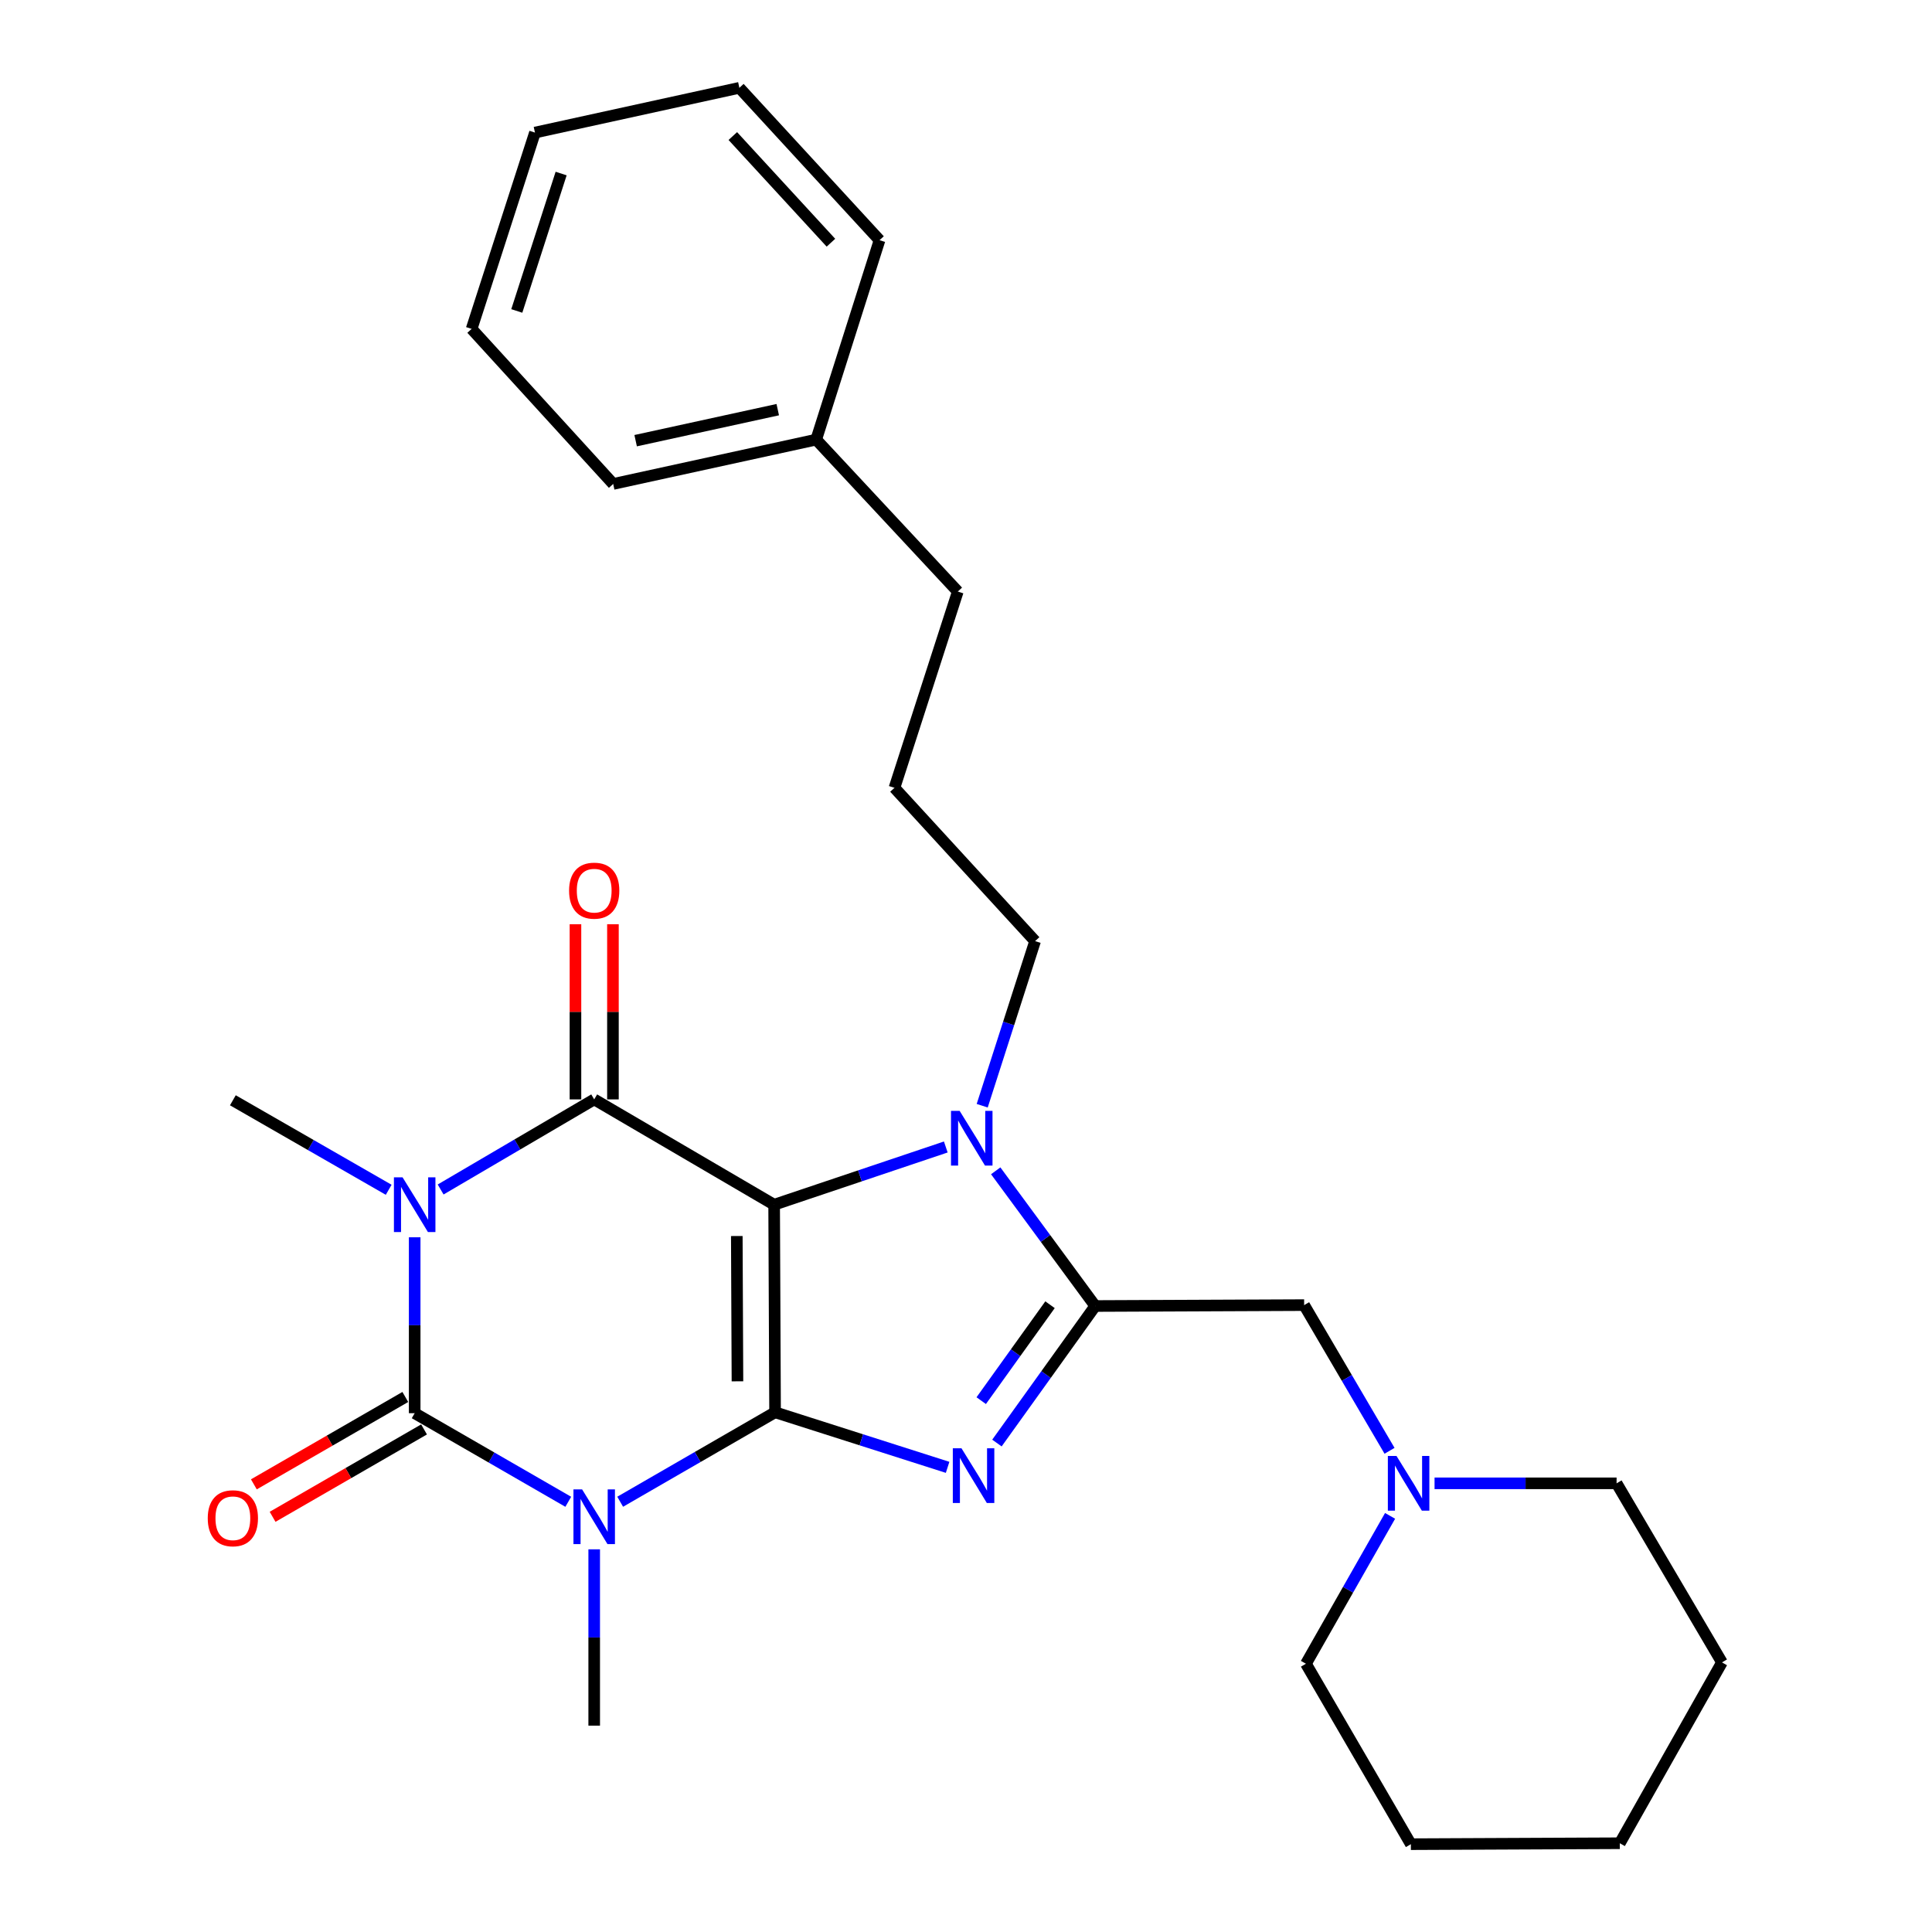 <?xml version='1.0' encoding='iso-8859-1'?>
<svg version='1.1' baseProfile='full'
              xmlns='http://www.w3.org/2000/svg'
                      xmlns:rdkit='http://www.rdkit.org/xml'
                      xmlns:xlink='http://www.w3.org/1999/xlink'
                  xml:space='preserve'
width='1000px' height='1000px' viewBox='0 0 1000 1000'>
<!-- END OF HEADER -->
<rect style='opacity:1.0;fill:#FFFFFF;stroke:none' width='1000' height='1000' x='0' y='0'> </rect>
<path class='bond-0' d='M 401.177,730.996 L 400.692,623.559' style='fill:none;fill-rule:evenodd;stroke:#000000;stroke-width:6px;stroke-linecap:butt;stroke-linejoin:miter;stroke-opacity:1' />
<path class='bond-0' d='M 381.706,714.968 L 381.367,639.762' style='fill:none;fill-rule:evenodd;stroke:#000000;stroke-width:6px;stroke-linecap:butt;stroke-linejoin:miter;stroke-opacity:1' />
<path class='bond-1' d='M 401.177,730.996 L 361.088,754.149' style='fill:none;fill-rule:evenodd;stroke:#000000;stroke-width:6px;stroke-linecap:butt;stroke-linejoin:miter;stroke-opacity:1' />
<path class='bond-1' d='M 361.088,754.149 L 320.999,777.301' style='fill:none;fill-rule:evenodd;stroke:#0000FF;stroke-width:6px;stroke-linecap:butt;stroke-linejoin:miter;stroke-opacity:1' />
<path class='bond-5' d='M 401.177,730.996 L 445.828,745.244' style='fill:none;fill-rule:evenodd;stroke:#000000;stroke-width:6px;stroke-linecap:butt;stroke-linejoin:miter;stroke-opacity:1' />
<path class='bond-5' d='M 445.828,745.244 L 490.479,759.493' style='fill:none;fill-rule:evenodd;stroke:#0000FF;stroke-width:6px;stroke-linecap:butt;stroke-linejoin:miter;stroke-opacity:1' />
<path class='bond-4' d='M 400.692,623.559 L 307.557,569.049' style='fill:none;fill-rule:evenodd;stroke:#000000;stroke-width:6px;stroke-linecap:butt;stroke-linejoin:miter;stroke-opacity:1' />
<path class='bond-7' d='M 400.692,623.559 L 445.116,608.619' style='fill:none;fill-rule:evenodd;stroke:#000000;stroke-width:6px;stroke-linecap:butt;stroke-linejoin:miter;stroke-opacity:1' />
<path class='bond-7' d='M 445.116,608.619 L 489.54,593.678' style='fill:none;fill-rule:evenodd;stroke:#0000FF;stroke-width:6px;stroke-linecap:butt;stroke-linejoin:miter;stroke-opacity:1' />
<path class='bond-3' d='M 294.135,777.324 L 254.386,754.397' style='fill:none;fill-rule:evenodd;stroke:#0000FF;stroke-width:6px;stroke-linecap:butt;stroke-linejoin:miter;stroke-opacity:1' />
<path class='bond-3' d='M 254.386,754.397 L 214.637,731.47' style='fill:none;fill-rule:evenodd;stroke:#000000;stroke-width:6px;stroke-linecap:butt;stroke-linejoin:miter;stroke-opacity:1' />
<path class='bond-12' d='M 307.557,801.928 L 307.557,847.56' style='fill:none;fill-rule:evenodd;stroke:#0000FF;stroke-width:6px;stroke-linecap:butt;stroke-linejoin:miter;stroke-opacity:1' />
<path class='bond-12' d='M 307.557,847.56 L 307.557,893.191' style='fill:none;fill-rule:evenodd;stroke:#000000;stroke-width:6px;stroke-linecap:butt;stroke-linejoin:miter;stroke-opacity:1' />
<path class='bond-2' d='M 214.637,640.417 L 214.637,685.944' style='fill:none;fill-rule:evenodd;stroke:#0000FF;stroke-width:6px;stroke-linecap:butt;stroke-linejoin:miter;stroke-opacity:1' />
<path class='bond-2' d='M 214.637,685.944 L 214.637,731.47' style='fill:none;fill-rule:evenodd;stroke:#000000;stroke-width:6px;stroke-linecap:butt;stroke-linejoin:miter;stroke-opacity:1' />
<path class='bond-13' d='M 201.183,615.831 L 160.857,592.666' style='fill:none;fill-rule:evenodd;stroke:#0000FF;stroke-width:6px;stroke-linecap:butt;stroke-linejoin:miter;stroke-opacity:1' />
<path class='bond-13' d='M 160.857,592.666 L 120.531,569.501' style='fill:none;fill-rule:evenodd;stroke:#000000;stroke-width:6px;stroke-linecap:butt;stroke-linejoin:miter;stroke-opacity:1' />
<path class='bond-29' d='M 228.07,615.679 L 267.813,592.364' style='fill:none;fill-rule:evenodd;stroke:#0000FF;stroke-width:6px;stroke-linecap:butt;stroke-linejoin:miter;stroke-opacity:1' />
<path class='bond-29' d='M 267.813,592.364 L 307.557,569.049' style='fill:none;fill-rule:evenodd;stroke:#000000;stroke-width:6px;stroke-linecap:butt;stroke-linejoin:miter;stroke-opacity:1' />
<path class='bond-10' d='M 209.789,723.069 L 170.595,745.683' style='fill:none;fill-rule:evenodd;stroke:#000000;stroke-width:6px;stroke-linecap:butt;stroke-linejoin:miter;stroke-opacity:1' />
<path class='bond-10' d='M 170.595,745.683 L 131.4,768.297' style='fill:none;fill-rule:evenodd;stroke:#FF0000;stroke-width:6px;stroke-linecap:butt;stroke-linejoin:miter;stroke-opacity:1' />
<path class='bond-10' d='M 219.484,739.872 L 180.289,762.485' style='fill:none;fill-rule:evenodd;stroke:#000000;stroke-width:6px;stroke-linecap:butt;stroke-linejoin:miter;stroke-opacity:1' />
<path class='bond-10' d='M 180.289,762.485 L 141.094,785.099' style='fill:none;fill-rule:evenodd;stroke:#FF0000;stroke-width:6px;stroke-linecap:butt;stroke-linejoin:miter;stroke-opacity:1' />
<path class='bond-11' d='M 317.256,569.049 L 317.256,523.717' style='fill:none;fill-rule:evenodd;stroke:#000000;stroke-width:6px;stroke-linecap:butt;stroke-linejoin:miter;stroke-opacity:1' />
<path class='bond-11' d='M 317.256,523.717 L 317.256,478.385' style='fill:none;fill-rule:evenodd;stroke:#FF0000;stroke-width:6px;stroke-linecap:butt;stroke-linejoin:miter;stroke-opacity:1' />
<path class='bond-11' d='M 297.857,569.049 L 297.857,523.717' style='fill:none;fill-rule:evenodd;stroke:#000000;stroke-width:6px;stroke-linecap:butt;stroke-linejoin:miter;stroke-opacity:1' />
<path class='bond-11' d='M 297.857,523.717 L 297.857,478.385' style='fill:none;fill-rule:evenodd;stroke:#FF0000;stroke-width:6px;stroke-linecap:butt;stroke-linejoin:miter;stroke-opacity:1' />
<path class='bond-6' d='M 516.009,746.919 L 541.448,711.455' style='fill:none;fill-rule:evenodd;stroke:#0000FF;stroke-width:6px;stroke-linecap:butt;stroke-linejoin:miter;stroke-opacity:1' />
<path class='bond-6' d='M 541.448,711.455 L 566.886,675.99' style='fill:none;fill-rule:evenodd;stroke:#000000;stroke-width:6px;stroke-linecap:butt;stroke-linejoin:miter;stroke-opacity:1' />
<path class='bond-6' d='M 507.878,724.973 L 525.685,700.148' style='fill:none;fill-rule:evenodd;stroke:#0000FF;stroke-width:6px;stroke-linecap:butt;stroke-linejoin:miter;stroke-opacity:1' />
<path class='bond-6' d='M 525.685,700.148 L 543.491,675.323' style='fill:none;fill-rule:evenodd;stroke:#000000;stroke-width:6px;stroke-linecap:butt;stroke-linejoin:miter;stroke-opacity:1' />
<path class='bond-8' d='M 566.886,675.99 L 675.023,675.527' style='fill:none;fill-rule:evenodd;stroke:#000000;stroke-width:6px;stroke-linecap:butt;stroke-linejoin:miter;stroke-opacity:1' />
<path class='bond-28' d='M 566.886,675.99 L 541.135,641.002' style='fill:none;fill-rule:evenodd;stroke:#000000;stroke-width:6px;stroke-linecap:butt;stroke-linejoin:miter;stroke-opacity:1' />
<path class='bond-28' d='M 541.135,641.002 L 515.383,606.014' style='fill:none;fill-rule:evenodd;stroke:#0000FF;stroke-width:6px;stroke-linecap:butt;stroke-linejoin:miter;stroke-opacity:1' />
<path class='bond-14' d='M 508.388,572.32 L 522.075,529.72' style='fill:none;fill-rule:evenodd;stroke:#0000FF;stroke-width:6px;stroke-linecap:butt;stroke-linejoin:miter;stroke-opacity:1' />
<path class='bond-14' d='M 522.075,529.72 L 535.762,487.121' style='fill:none;fill-rule:evenodd;stroke:#000000;stroke-width:6px;stroke-linecap:butt;stroke-linejoin:miter;stroke-opacity:1' />
<path class='bond-9' d='M 675.023,675.527 L 697.124,713.231' style='fill:none;fill-rule:evenodd;stroke:#000000;stroke-width:6px;stroke-linecap:butt;stroke-linejoin:miter;stroke-opacity:1' />
<path class='bond-9' d='M 697.124,713.231 L 719.225,750.935' style='fill:none;fill-rule:evenodd;stroke:#0000FF;stroke-width:6px;stroke-linecap:butt;stroke-linejoin:miter;stroke-opacity:1' />
<path class='bond-17' d='M 742.523,767.768 L 789.634,767.768' style='fill:none;fill-rule:evenodd;stroke:#0000FF;stroke-width:6px;stroke-linecap:butt;stroke-linejoin:miter;stroke-opacity:1' />
<path class='bond-17' d='M 789.634,767.768 L 836.744,767.768' style='fill:none;fill-rule:evenodd;stroke:#000000;stroke-width:6px;stroke-linecap:butt;stroke-linejoin:miter;stroke-opacity:1' />
<path class='bond-18' d='M 719.505,784.614 L 697.728,822.882' style='fill:none;fill-rule:evenodd;stroke:#0000FF;stroke-width:6px;stroke-linecap:butt;stroke-linejoin:miter;stroke-opacity:1' />
<path class='bond-18' d='M 697.728,822.882 L 675.95,861.151' style='fill:none;fill-rule:evenodd;stroke:#000000;stroke-width:6px;stroke-linecap:butt;stroke-linejoin:miter;stroke-opacity:1' />
<path class='bond-16' d='M 535.762,487.121 L 462.973,407.78' style='fill:none;fill-rule:evenodd;stroke:#000000;stroke-width:6px;stroke-linecap:butt;stroke-linejoin:miter;stroke-opacity:1' />
<path class='bond-15' d='M 422.462,227.544 L 495.757,306.185' style='fill:none;fill-rule:evenodd;stroke:#000000;stroke-width:6px;stroke-linecap:butt;stroke-linejoin:miter;stroke-opacity:1' />
<path class='bond-20' d='M 422.462,227.544 L 317.385,250.489' style='fill:none;fill-rule:evenodd;stroke:#000000;stroke-width:6px;stroke-linecap:butt;stroke-linejoin:miter;stroke-opacity:1' />
<path class='bond-20' d='M 402.562,212.034 L 329.009,228.095' style='fill:none;fill-rule:evenodd;stroke:#000000;stroke-width:6px;stroke-linecap:butt;stroke-linejoin:miter;stroke-opacity:1' />
<path class='bond-21' d='M 422.462,227.544 L 455.246,124.321' style='fill:none;fill-rule:evenodd;stroke:#000000;stroke-width:6px;stroke-linecap:butt;stroke-linejoin:miter;stroke-opacity:1' />
<path class='bond-19' d='M 462.973,407.78 L 495.757,306.185' style='fill:none;fill-rule:evenodd;stroke:#000000;stroke-width:6px;stroke-linecap:butt;stroke-linejoin:miter;stroke-opacity:1' />
<path class='bond-22' d='M 836.744,767.768 L 891.287,860.451' style='fill:none;fill-rule:evenodd;stroke:#000000;stroke-width:6px;stroke-linecap:butt;stroke-linejoin:miter;stroke-opacity:1' />
<path class='bond-23' d='M 675.95,861.151 L 730.267,954.545' style='fill:none;fill-rule:evenodd;stroke:#000000;stroke-width:6px;stroke-linecap:butt;stroke-linejoin:miter;stroke-opacity:1' />
<path class='bond-24' d='M 317.385,250.489 L 244.112,170.232' style='fill:none;fill-rule:evenodd;stroke:#000000;stroke-width:6px;stroke-linecap:butt;stroke-linejoin:miter;stroke-opacity:1' />
<path class='bond-25' d='M 455.246,124.321 L 382.695,45.455' style='fill:none;fill-rule:evenodd;stroke:#000000;stroke-width:6px;stroke-linecap:butt;stroke-linejoin:miter;stroke-opacity:1' />
<path class='bond-25' d='M 430.087,125.625 L 379.301,70.418' style='fill:none;fill-rule:evenodd;stroke:#000000;stroke-width:6px;stroke-linecap:butt;stroke-linejoin:miter;stroke-opacity:1' />
<path class='bond-30' d='M 891.287,860.451 L 838.404,954.06' style='fill:none;fill-rule:evenodd;stroke:#000000;stroke-width:6px;stroke-linecap:butt;stroke-linejoin:miter;stroke-opacity:1' />
<path class='bond-27' d='M 730.267,954.545 L 838.404,954.06' style='fill:none;fill-rule:evenodd;stroke:#000000;stroke-width:6px;stroke-linecap:butt;stroke-linejoin:miter;stroke-opacity:1' />
<path class='bond-31' d='M 244.112,170.232 L 276.896,68.625' style='fill:none;fill-rule:evenodd;stroke:#000000;stroke-width:6px;stroke-linecap:butt;stroke-linejoin:miter;stroke-opacity:1' />
<path class='bond-31' d='M 267.491,160.947 L 290.44,89.823' style='fill:none;fill-rule:evenodd;stroke:#000000;stroke-width:6px;stroke-linecap:butt;stroke-linejoin:miter;stroke-opacity:1' />
<path class='bond-26' d='M 382.695,45.455 L 276.896,68.625' style='fill:none;fill-rule:evenodd;stroke:#000000;stroke-width:6px;stroke-linecap:butt;stroke-linejoin:miter;stroke-opacity:1' />
<path  class='atom-2' d='M 301.297 770.905
L 310.577 785.905
Q 311.497 787.385, 312.977 790.065
Q 314.457 792.745, 314.537 792.905
L 314.537 770.905
L 318.297 770.905
L 318.297 799.225
L 314.417 799.225
L 304.457 782.825
Q 303.297 780.905, 302.057 778.705
Q 300.857 776.505, 300.497 775.825
L 300.497 799.225
L 296.817 799.225
L 296.817 770.905
L 301.297 770.905
' fill='#0000FF'/>
<path  class='atom-3' d='M 208.377 609.399
L 217.657 624.399
Q 218.577 625.879, 220.057 628.559
Q 221.537 631.239, 221.617 631.399
L 221.617 609.399
L 225.377 609.399
L 225.377 637.719
L 221.497 637.719
L 211.537 621.319
Q 210.377 619.399, 209.137 617.199
Q 207.937 614.999, 207.577 614.319
L 207.577 637.719
L 203.897 637.719
L 203.897 609.399
L 208.377 609.399
' fill='#0000FF'/>
<path  class='atom-6' d='M 497.655 749.62
L 506.935 764.62
Q 507.855 766.1, 509.335 768.78
Q 510.815 771.46, 510.895 771.62
L 510.895 749.62
L 514.655 749.62
L 514.655 777.94
L 510.775 777.94
L 500.815 761.54
Q 499.655 759.62, 498.415 757.42
Q 497.215 755.22, 496.855 754.54
L 496.855 777.94
L 493.175 777.94
L 493.175 749.62
L 497.655 749.62
' fill='#0000FF'/>
<path  class='atom-8' d='M 496.718 574.999
L 505.998 589.999
Q 506.918 591.479, 508.398 594.159
Q 509.878 596.839, 509.958 596.999
L 509.958 574.999
L 513.718 574.999
L 513.718 603.319
L 509.838 603.319
L 499.878 586.919
Q 498.718 584.999, 497.478 582.799
Q 496.278 580.599, 495.918 579.919
L 495.918 603.319
L 492.238 603.319
L 492.238 574.999
L 496.718 574.999
' fill='#0000FF'/>
<path  class='atom-10' d='M 722.832 753.608
L 732.112 768.608
Q 733.032 770.088, 734.512 772.768
Q 735.992 775.448, 736.072 775.608
L 736.072 753.608
L 739.832 753.608
L 739.832 781.928
L 735.952 781.928
L 725.992 765.528
Q 724.832 763.608, 723.592 761.408
Q 722.392 759.208, 722.032 758.528
L 722.032 781.928
L 718.352 781.928
L 718.352 753.608
L 722.832 753.608
' fill='#0000FF'/>
<path  class='atom-11' d='M 107.531 785.845
Q 107.531 779.045, 110.891 775.245
Q 114.251 771.445, 120.531 771.445
Q 126.811 771.445, 130.171 775.245
Q 133.531 779.045, 133.531 785.845
Q 133.531 792.725, 130.131 796.645
Q 126.731 800.525, 120.531 800.525
Q 114.291 800.525, 110.891 796.645
Q 107.531 792.765, 107.531 785.845
M 120.531 797.325
Q 124.851 797.325, 127.171 794.445
Q 129.531 791.525, 129.531 785.845
Q 129.531 780.285, 127.171 777.485
Q 124.851 774.645, 120.531 774.645
Q 116.211 774.645, 113.851 777.445
Q 111.531 780.245, 111.531 785.845
Q 111.531 791.565, 113.851 794.445
Q 116.211 797.325, 120.531 797.325
' fill='#FF0000'/>
<path  class='atom-12' d='M 294.557 461.002
Q 294.557 454.202, 297.917 450.402
Q 301.277 446.602, 307.557 446.602
Q 313.837 446.602, 317.197 450.402
Q 320.557 454.202, 320.557 461.002
Q 320.557 467.882, 317.157 471.802
Q 313.757 475.682, 307.557 475.682
Q 301.317 475.682, 297.917 471.802
Q 294.557 467.922, 294.557 461.002
M 307.557 472.482
Q 311.877 472.482, 314.197 469.602
Q 316.557 466.682, 316.557 461.002
Q 316.557 455.442, 314.197 452.642
Q 311.877 449.802, 307.557 449.802
Q 303.237 449.802, 300.877 452.602
Q 298.557 455.402, 298.557 461.002
Q 298.557 466.722, 300.877 469.602
Q 303.237 472.482, 307.557 472.482
' fill='#FF0000'/>
</svg>
